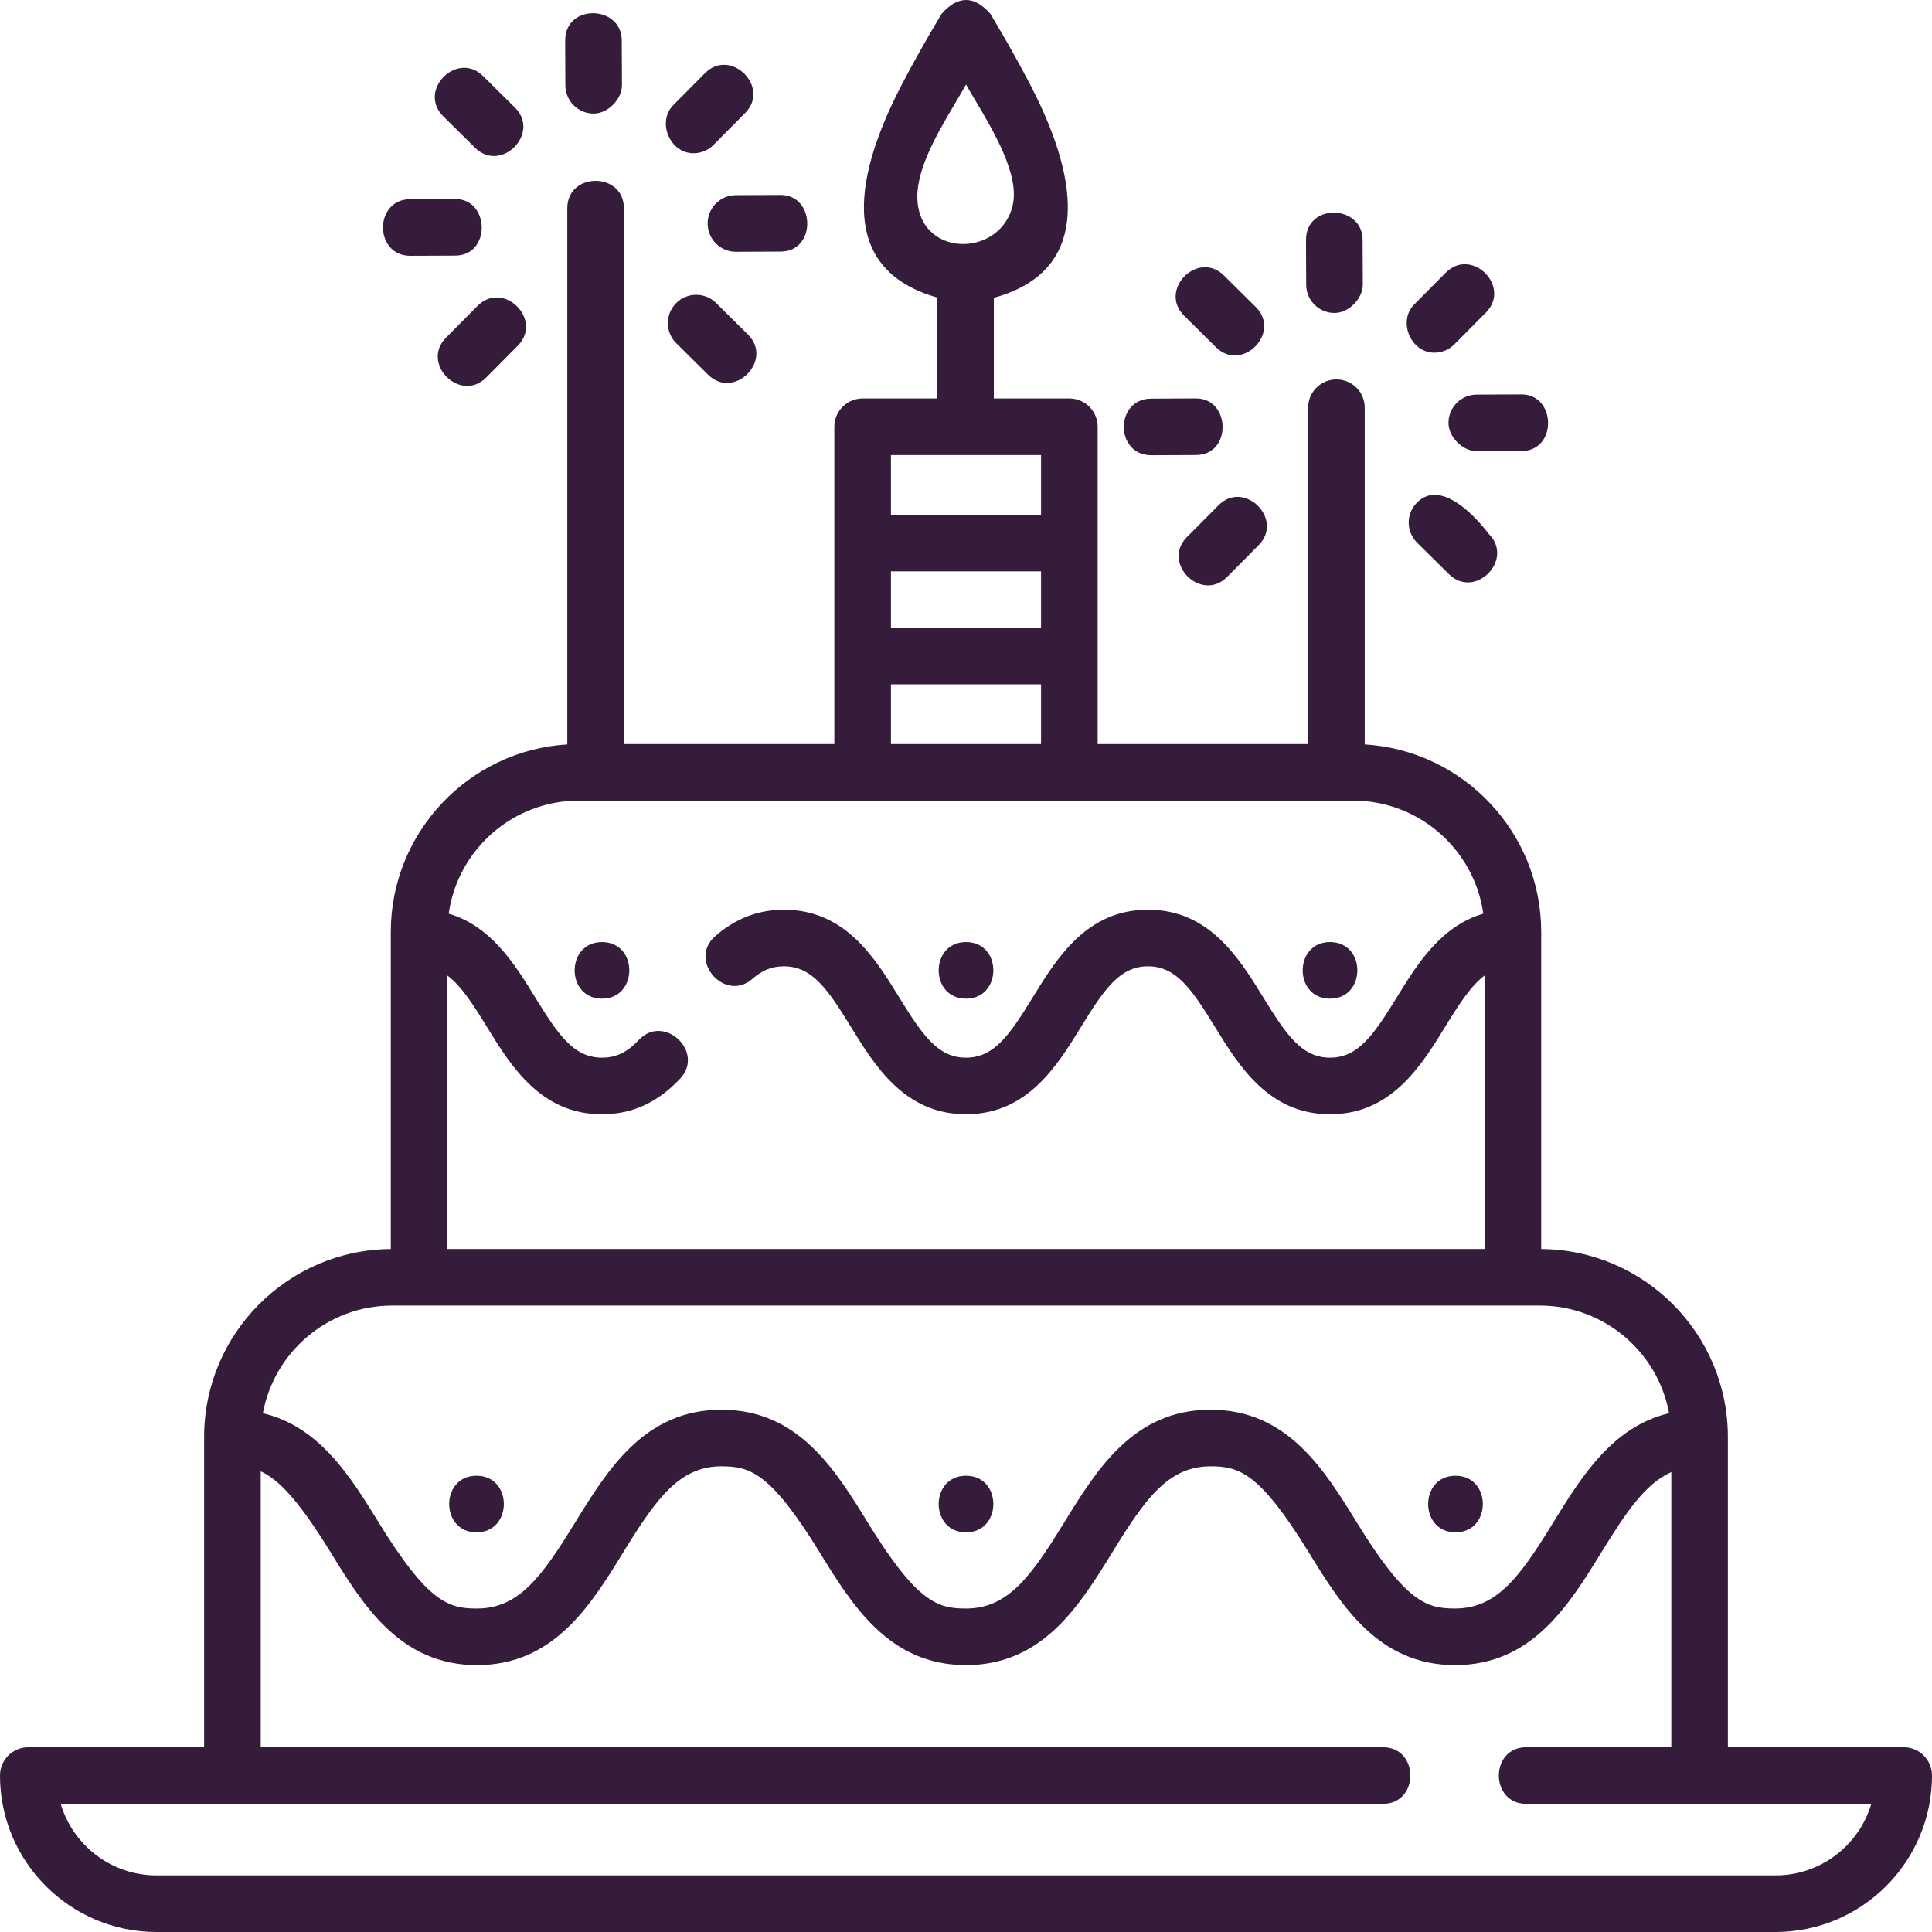 <?xml version="1.0" encoding="UTF-8"?>
<svg xmlns="http://www.w3.org/2000/svg" width="81" height="81" viewBox="0 0 81 81" fill="none">
  <g clip-path="url(#clip0_303_3884)">
    <path d="M25.238 41.869C26.765 41.869 26.768 39.496 25.238 39.496C23.712 39.496 23.709 41.869 25.238 41.869Z" fill="#361C3B"></path>
    <path d="M40.501 41.869C42.028 41.869 42.03 39.496 40.501 39.496C38.974 39.496 38.971 41.869 40.501 41.869Z" fill="#361C3B"></path>
    <path d="M55.762 41.869C57.289 41.869 57.291 39.496 55.762 39.496C54.235 39.496 54.232 41.869 55.762 41.869Z" fill="#361C3B"></path>
    <path d="M19.978 64.244C21.505 64.244 21.508 61.871 19.978 61.871C18.451 61.871 18.449 64.244 19.978 64.244Z" fill="#361C3B"></path>
    <path d="M40.501 64.244C42.028 64.244 42.03 61.871 40.501 61.871C38.974 61.871 38.971 64.244 40.501 64.244Z" fill="#361C3B"></path>
    <path d="M61.022 64.244C62.549 64.244 62.552 61.871 61.022 61.871C59.495 61.871 59.493 64.244 61.022 64.244Z" fill="#361C3B"></path>
    <path fill-rule="evenodd" clip-rule="evenodd" d="M72.442 73.254H79.814C80.469 73.254 81 73.785 81 74.441C81 78.057 78.057 81 74.441 81H6.559C2.943 81 0 78.057 0 74.441C0 73.785 0.531 73.254 1.187 73.254H8.558V60.246C8.558 55.919 12.064 52.396 16.384 52.366V39.075C16.384 34.892 19.662 31.46 23.784 31.21V8.732C23.784 7.198 26.157 7.198 26.157 8.732V31.194H34.98V17.892C34.98 17.237 35.511 16.706 36.167 16.706H39.294V12.475C34.59 11.138 36.289 6.448 37.836 3.494C38.651 1.936 39.454 0.622 39.488 0.567C40.163 -0.189 40.837 -0.189 41.512 0.567C41.546 0.622 42.349 1.936 43.164 3.494C44.715 6.455 46.391 11.19 41.667 12.486V16.706H44.834C45.489 16.706 46.02 17.237 46.02 17.892V31.194H54.844V17.094C54.844 16.438 55.375 15.907 56.03 15.907C56.686 15.907 57.217 16.438 57.217 17.094V31.21C61.339 31.46 64.616 34.892 64.616 39.075V52.366C68.936 52.396 72.442 55.919 72.442 60.246V73.254ZM40.053 4.314C39.347 5.506 38.46 7.002 38.46 8.236C38.46 10.826 41.955 10.839 42.461 8.594C42.745 7.329 41.651 5.487 40.892 4.211C40.745 3.964 40.611 3.738 40.502 3.542C40.371 3.778 40.217 4.038 40.053 4.314ZM43.647 23.954H37.353V26.319H43.647V23.954ZM43.647 21.581V19.079H37.353V21.581H43.647ZM43.647 28.692H37.353V31.194H43.647V28.692ZM56.735 33.567H24.265C21.489 33.567 19.187 35.632 18.812 38.306C20.596 38.823 21.6 40.452 22.433 41.807C23.4 43.38 24.053 44.343 25.238 44.343C25.831 44.343 26.294 44.12 26.786 43.597C27.838 42.48 29.566 44.108 28.514 45.224C27.568 46.228 26.497 46.717 25.238 46.717C22.667 46.717 21.416 44.683 20.412 43.05C19.806 42.065 19.324 41.319 18.757 40.899V52.364H62.243V40.898C61.676 41.319 61.194 42.065 60.588 43.049L60.588 43.05C59.583 44.684 58.333 46.716 55.762 46.716C53.191 46.716 51.94 44.683 50.935 43.049C49.968 41.477 49.315 40.513 48.13 40.513C46.946 40.513 46.293 41.477 45.325 43.049L45.325 43.05C44.32 44.684 43.07 46.716 40.499 46.716C37.928 46.716 36.678 44.683 35.673 43.049C34.706 41.477 34.053 40.513 32.868 40.513C32.366 40.513 31.959 40.674 31.549 41.035C30.399 42.05 28.829 40.27 29.98 39.255C30.819 38.515 31.791 38.139 32.868 38.139C35.439 38.139 36.69 40.173 37.694 41.806C38.662 43.379 39.315 44.343 40.499 44.343C41.684 44.343 42.337 43.379 43.304 41.806L43.304 41.806C44.309 40.172 45.559 38.139 48.13 38.139C50.701 38.139 51.952 40.172 52.956 41.806L52.957 41.806C53.924 43.379 54.577 44.343 55.762 44.343C56.946 44.343 57.599 43.379 58.567 41.806C59.4 40.451 60.403 38.823 62.188 38.306C61.813 35.632 59.511 33.567 56.735 33.567ZM16.439 54.737C13.742 54.737 11.493 56.686 11.022 59.249C13.405 59.814 14.71 61.933 15.88 63.835C17.947 67.195 18.813 67.438 19.995 67.438C21.767 67.438 22.732 66.076 24.11 63.835L24.111 63.835C25.475 61.617 27.021 59.103 30.247 59.103C33.473 59.103 35.019 61.617 36.383 63.835L36.383 63.835C38.45 67.195 39.316 67.438 40.498 67.438C42.27 67.438 43.235 66.076 44.614 63.835C45.978 61.617 47.524 59.103 50.751 59.103C53.977 59.103 55.523 61.617 56.888 63.835C58.954 67.195 59.821 67.437 61.003 67.437C62.775 67.437 63.74 66.076 65.119 63.835C66.289 61.932 67.594 59.814 69.977 59.249C69.506 56.686 67.257 54.737 64.561 54.737H16.439ZM6.559 78.627H74.441C76.337 78.627 77.943 77.359 78.456 75.627H63.99C62.456 75.627 62.456 73.254 63.99 73.254H70.07V61.719C68.981 62.204 68.178 63.392 67.141 65.078L67.14 65.079C65.776 67.297 64.23 69.81 61.004 69.81C57.777 69.81 56.231 67.296 54.867 65.078C52.8 61.718 51.933 61.476 50.751 61.476C48.979 61.476 48.014 62.837 46.636 65.078C45.271 67.296 43.725 69.81 40.499 69.81C37.273 69.81 35.727 67.296 34.362 65.078L34.362 65.078C32.296 61.718 31.429 61.476 30.247 61.476C28.476 61.476 27.511 62.837 26.132 65.078L26.132 65.079C24.768 67.297 23.222 69.81 19.996 69.81C16.77 69.81 15.224 67.296 13.86 65.078L13.859 65.078C12.514 62.891 11.677 62.025 10.931 61.687V73.254H57.98C59.514 73.254 59.514 75.627 57.98 75.627H2.544C3.057 77.359 4.663 78.627 6.559 78.627Z" fill="#361C3B"></path>
    <path d="M24.89 4.761C25.49 4.761 26.079 4.156 26.076 3.569L26.068 1.694C26.061 0.204 23.688 0.141 23.695 1.704L23.703 3.579C23.706 4.233 24.237 4.761 24.89 4.761Z" fill="#361C3B"></path>
    <path d="M57.136 11.931C57.139 12.517 56.55 13.122 55.95 13.122C55.297 13.122 54.766 12.595 54.763 11.941L54.755 10.066C54.748 8.502 57.121 8.566 57.128 10.055L57.136 11.931Z" fill="#361C3B"></path>
    <path d="M50.978 14.557C52.068 15.634 53.738 13.95 52.647 12.87L51.313 11.55C50.223 10.471 48.554 12.157 49.644 13.236L50.978 14.557Z" fill="#361C3B"></path>
    <path d="M48.273 19.086H48.268C46.737 19.086 46.732 16.719 48.263 16.713L50.141 16.704C51.607 16.704 51.65 19.071 50.151 19.077L48.273 19.086Z" fill="#361C3B"></path>
    <path d="M51.084 21.186L49.762 22.517C48.682 23.605 50.364 25.279 51.446 24.189L52.768 22.857C53.849 21.769 52.165 20.096 51.084 21.186Z" fill="#361C3B"></path>
    <path d="M59.413 22.752C58.947 22.291 58.943 21.539 59.404 21.074C60.393 20.074 61.84 21.619 62.416 22.385C63.507 23.465 61.836 25.149 60.747 24.072L59.413 22.752Z" fill="#361C3B"></path>
    <path d="M60.728 17.736C60.731 18.324 61.321 18.917 61.92 18.917L63.798 18.909C65.296 18.902 65.253 16.536 63.787 16.536L61.909 16.544C61.254 16.547 60.725 17.081 60.728 17.736Z" fill="#361C3B"></path>
    <path d="M60.976 14.436C60.744 14.67 60.44 14.787 60.134 14.787C59.141 14.787 58.592 13.47 59.292 12.764L60.614 11.432C61.695 10.343 63.379 12.015 62.298 13.104L60.976 14.436Z" fill="#361C3B"></path>
    <path d="M21.587 4.508C22.678 5.588 21.007 7.272 19.918 6.195L18.584 4.875C17.493 3.796 19.162 2.109 20.253 3.188L21.587 4.508Z" fill="#361C3B"></path>
    <path d="M17.207 10.724H17.213L19.091 10.716C20.589 10.709 20.546 8.342 19.08 8.342L17.202 8.351C15.671 8.358 15.677 10.724 17.207 10.724Z" fill="#361C3B"></path>
    <path d="M18.701 14.156L20.023 12.824C21.104 11.735 22.788 13.407 21.707 14.496L20.386 15.827C19.304 16.917 17.621 15.244 18.701 14.156Z" fill="#361C3B"></path>
    <path d="M28.344 12.712C27.883 13.178 27.887 13.929 28.352 14.39L29.686 15.71C30.776 16.788 32.447 15.103 31.356 14.023L30.022 12.703C29.556 12.242 28.805 12.246 28.344 12.712Z" fill="#361C3B"></path>
    <path d="M30.854 10.556C30.201 10.556 29.671 10.028 29.668 9.374C29.665 8.719 30.194 8.185 30.849 8.182L32.727 8.174C34.193 8.174 34.236 10.54 32.737 10.547L30.859 10.556H30.854Z" fill="#361C3B"></path>
    <path d="M29.074 6.425C29.379 6.425 29.684 6.308 29.916 6.074L31.238 4.742C32.319 3.654 30.634 1.981 29.554 3.07L28.232 4.402C27.531 5.108 28.08 6.425 29.074 6.425Z" fill="#361C3B"></path>
  </g>
  <defs>
    <clipPath id="clip0_303_3884">
      <rect width="81" height="81" fill="white"></rect>
    </clipPath>
  </defs>
</svg>

